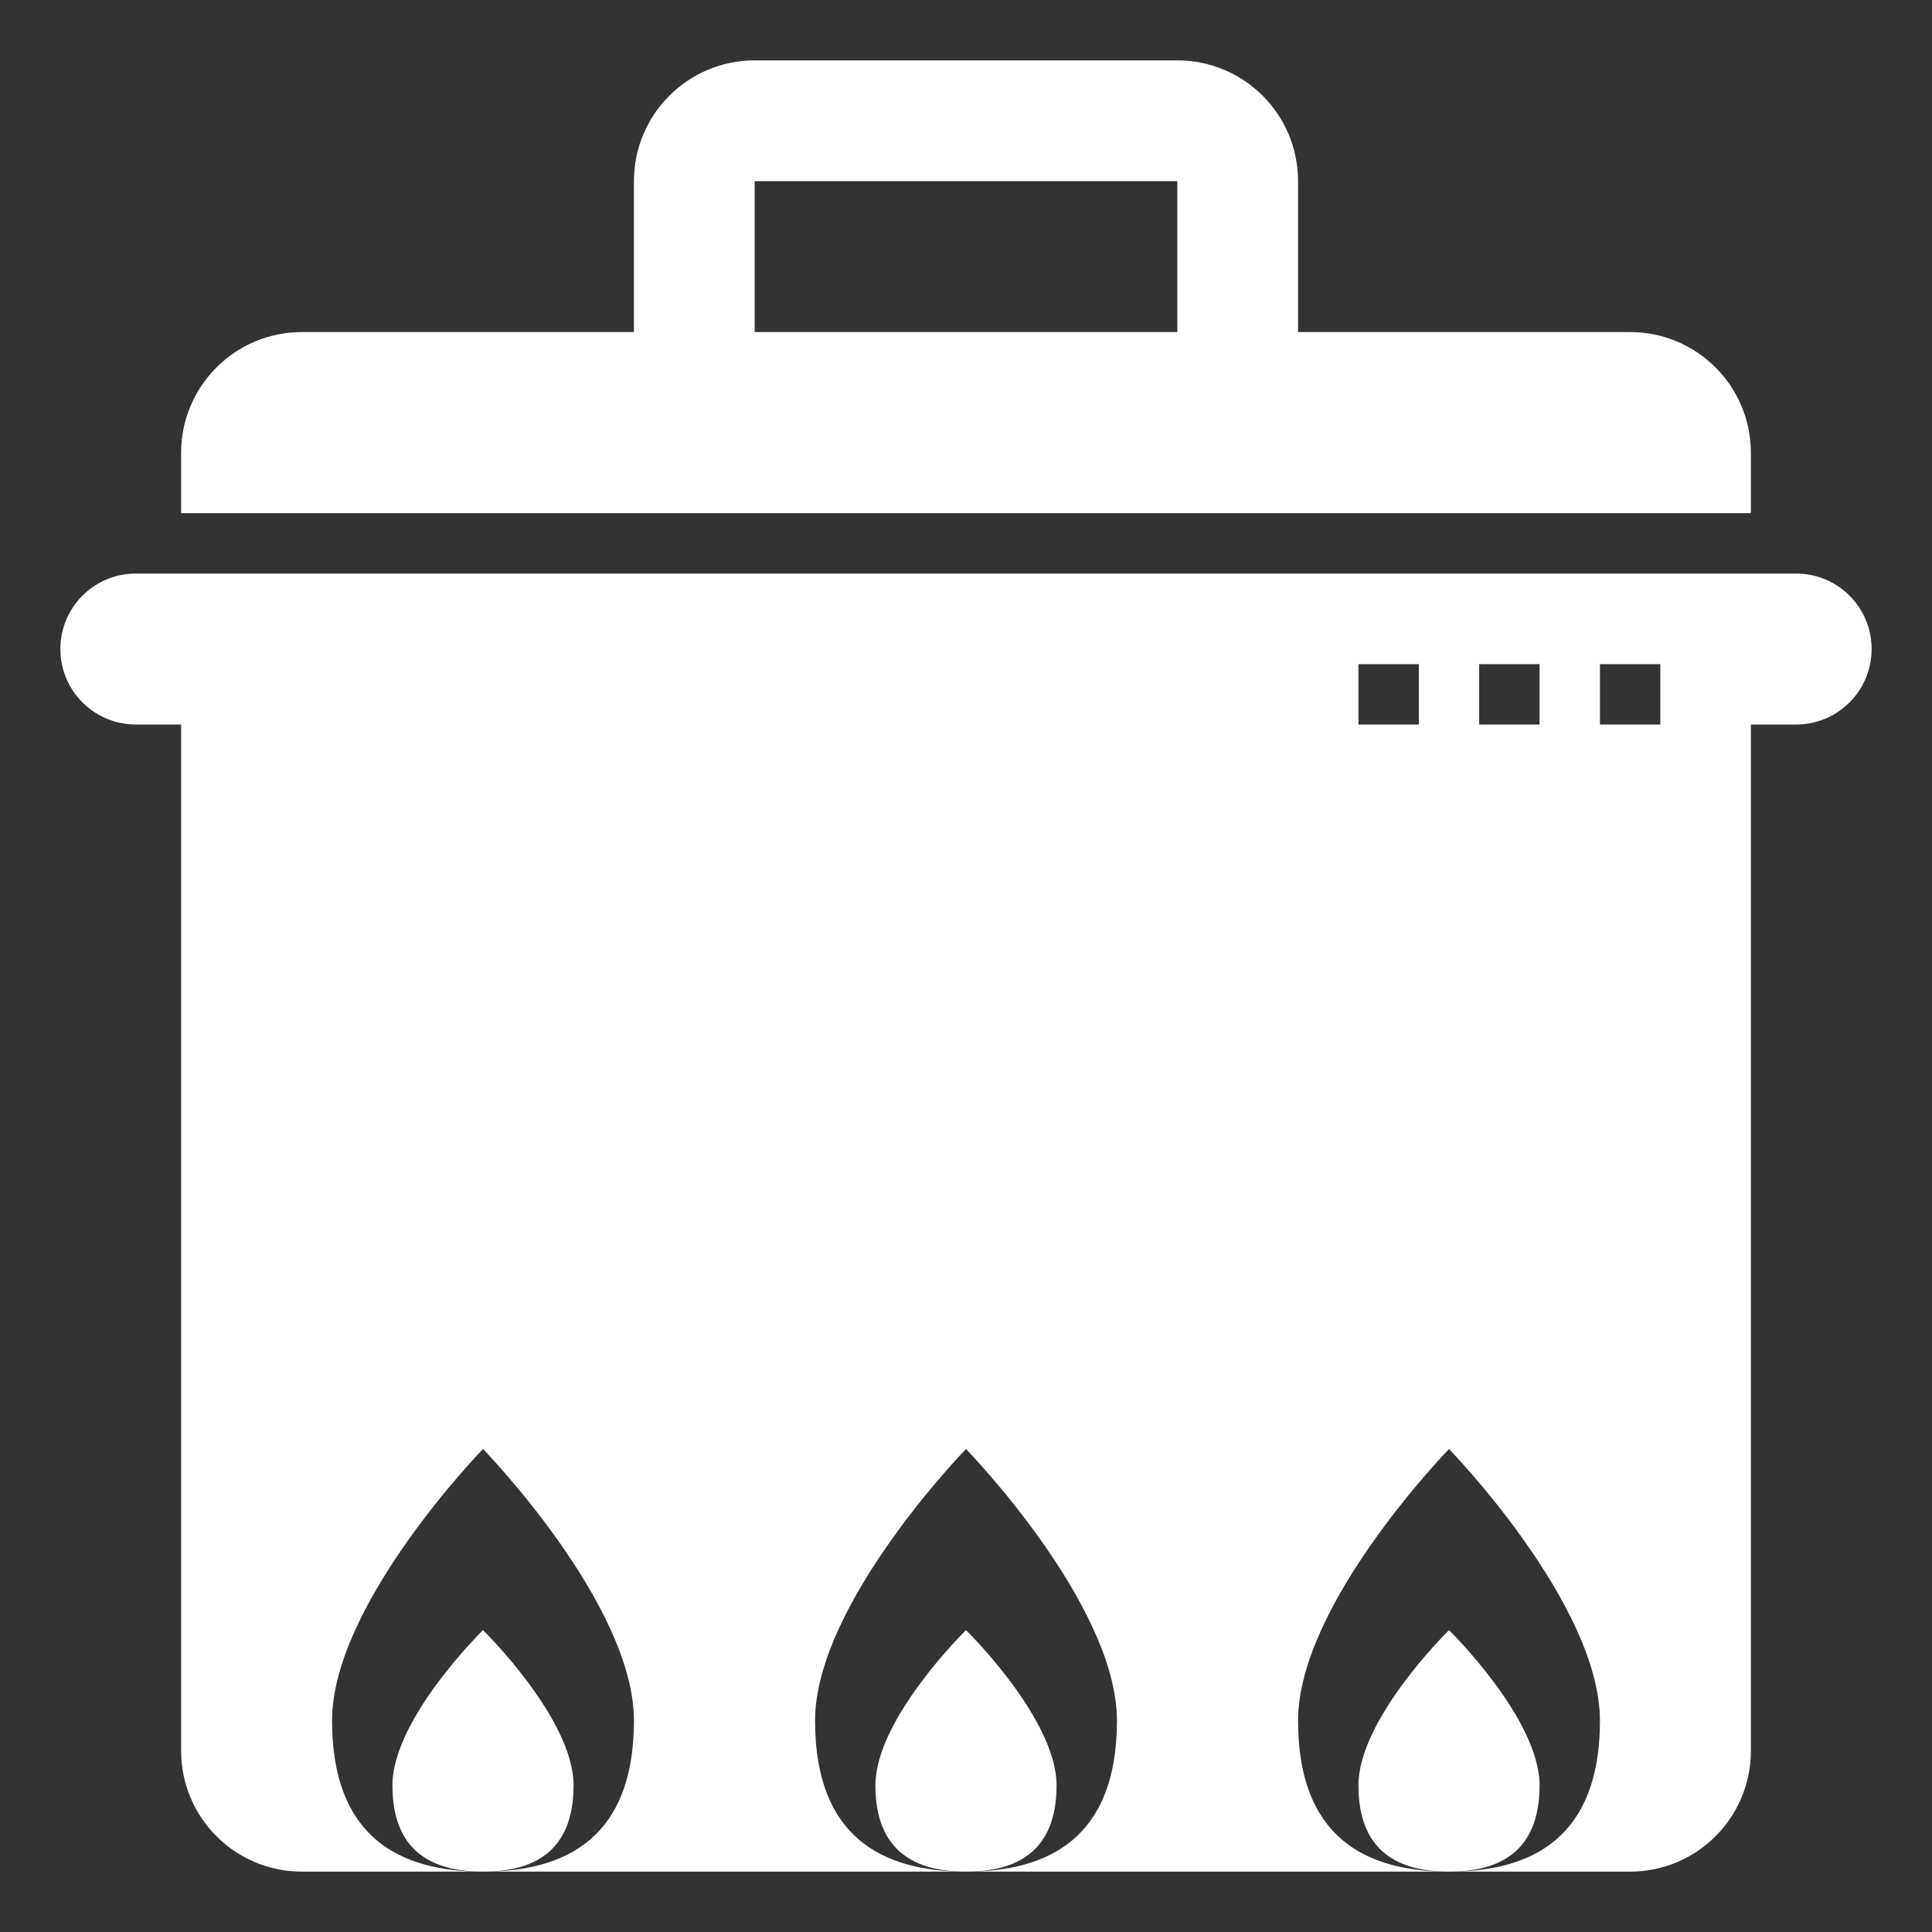 <?xml version="1.0" encoding="UTF-8"?>
<svg xmlns="http://www.w3.org/2000/svg" xmlns:xlink="http://www.w3.org/1999/xlink" viewBox="0,0,256,256" width="64px" height="64px">
  <rect x="0" y="0" width="256" height="256" fill="#333333" stroke="none"/>
  <g fill="#ffffff" fill-rule="nonzero" stroke="none" stroke-width="1" stroke-linecap="butt" stroke-linejoin="miter" stroke-miterlimit="10" stroke-dasharray="" stroke-dashoffset="0" font-family="none" font-weight="none" font-size="none" text-anchor="none" style="mix-blend-mode: normal">
    <g transform="scale(4,4)">
      <path d="M54,11h-11v-5c0,-2.209 -1.791,-4 -4,-4h-14c-2.209,0 -4,1.791 -4,4v5h-11c-2.209,0 -4,1.791 -4,4v2h52v-2c0,-2.209 -1.791,-4 -4,-4zM25,11v-5h14v5z"></path>
      <path d="M59.5,19h-55c-1.381,0 -2.5,1.119 -2.5,2.5c0,1.381 1.119,2.5 2.5,2.5h1.5v34c0,2.209 1.791,4 4,4h6c-2.761,0 -5,-1.134 -5,-5c0,-3.866 5,-9 5,-9c0,0 5,5.134 5,9c0,3.866 -2.239,5 -5,5h16c-2.761,0 -5,-1.134 -5,-5c0,-3.866 5,-9 5,-9c0,0 5,5.134 5,9c0,3.866 -2.239,5 -5,5h16c-2.761,0 -5,-1.134 -5,-5c0,-3.866 5,-9 5,-9c0,0 5,5.134 5,9c0,3.866 -2.239,5 -5,5h6c2.209,0 4,-1.791 4,-4v-34h1.5c1.381,0 2.5,-1.119 2.5,-2.5c0,-1.381 -1.119,-2.5 -2.5,-2.5zM47,24h-2v-2h2zM51,24h-2v-2h2zM55,24h-2v-2h2z"></path>
      <path d="M16,54c0,0 -3,2.934 -3,5.143c0,2.209 1.343,2.857 3,2.857c1.657,0 3,-0.648 3,-2.857c0,-2.209 -3,-5.143 -3,-5.143z"></path>
      <path d="M32,54c0,0 -3,2.934 -3,5.143c0,2.209 1.343,2.857 3,2.857c1.657,0 3,-0.648 3,-2.857c0,-2.209 -3,-5.143 -3,-5.143z"></path>
      <path d="M48,54c0,0 -3,2.934 -3,5.143c0,2.209 1.343,2.857 3,2.857c1.657,0 3,-0.648 3,-2.857c0,-2.209 -3,-5.143 -3,-5.143z"></path>
    </g>
  </g>
</svg>
